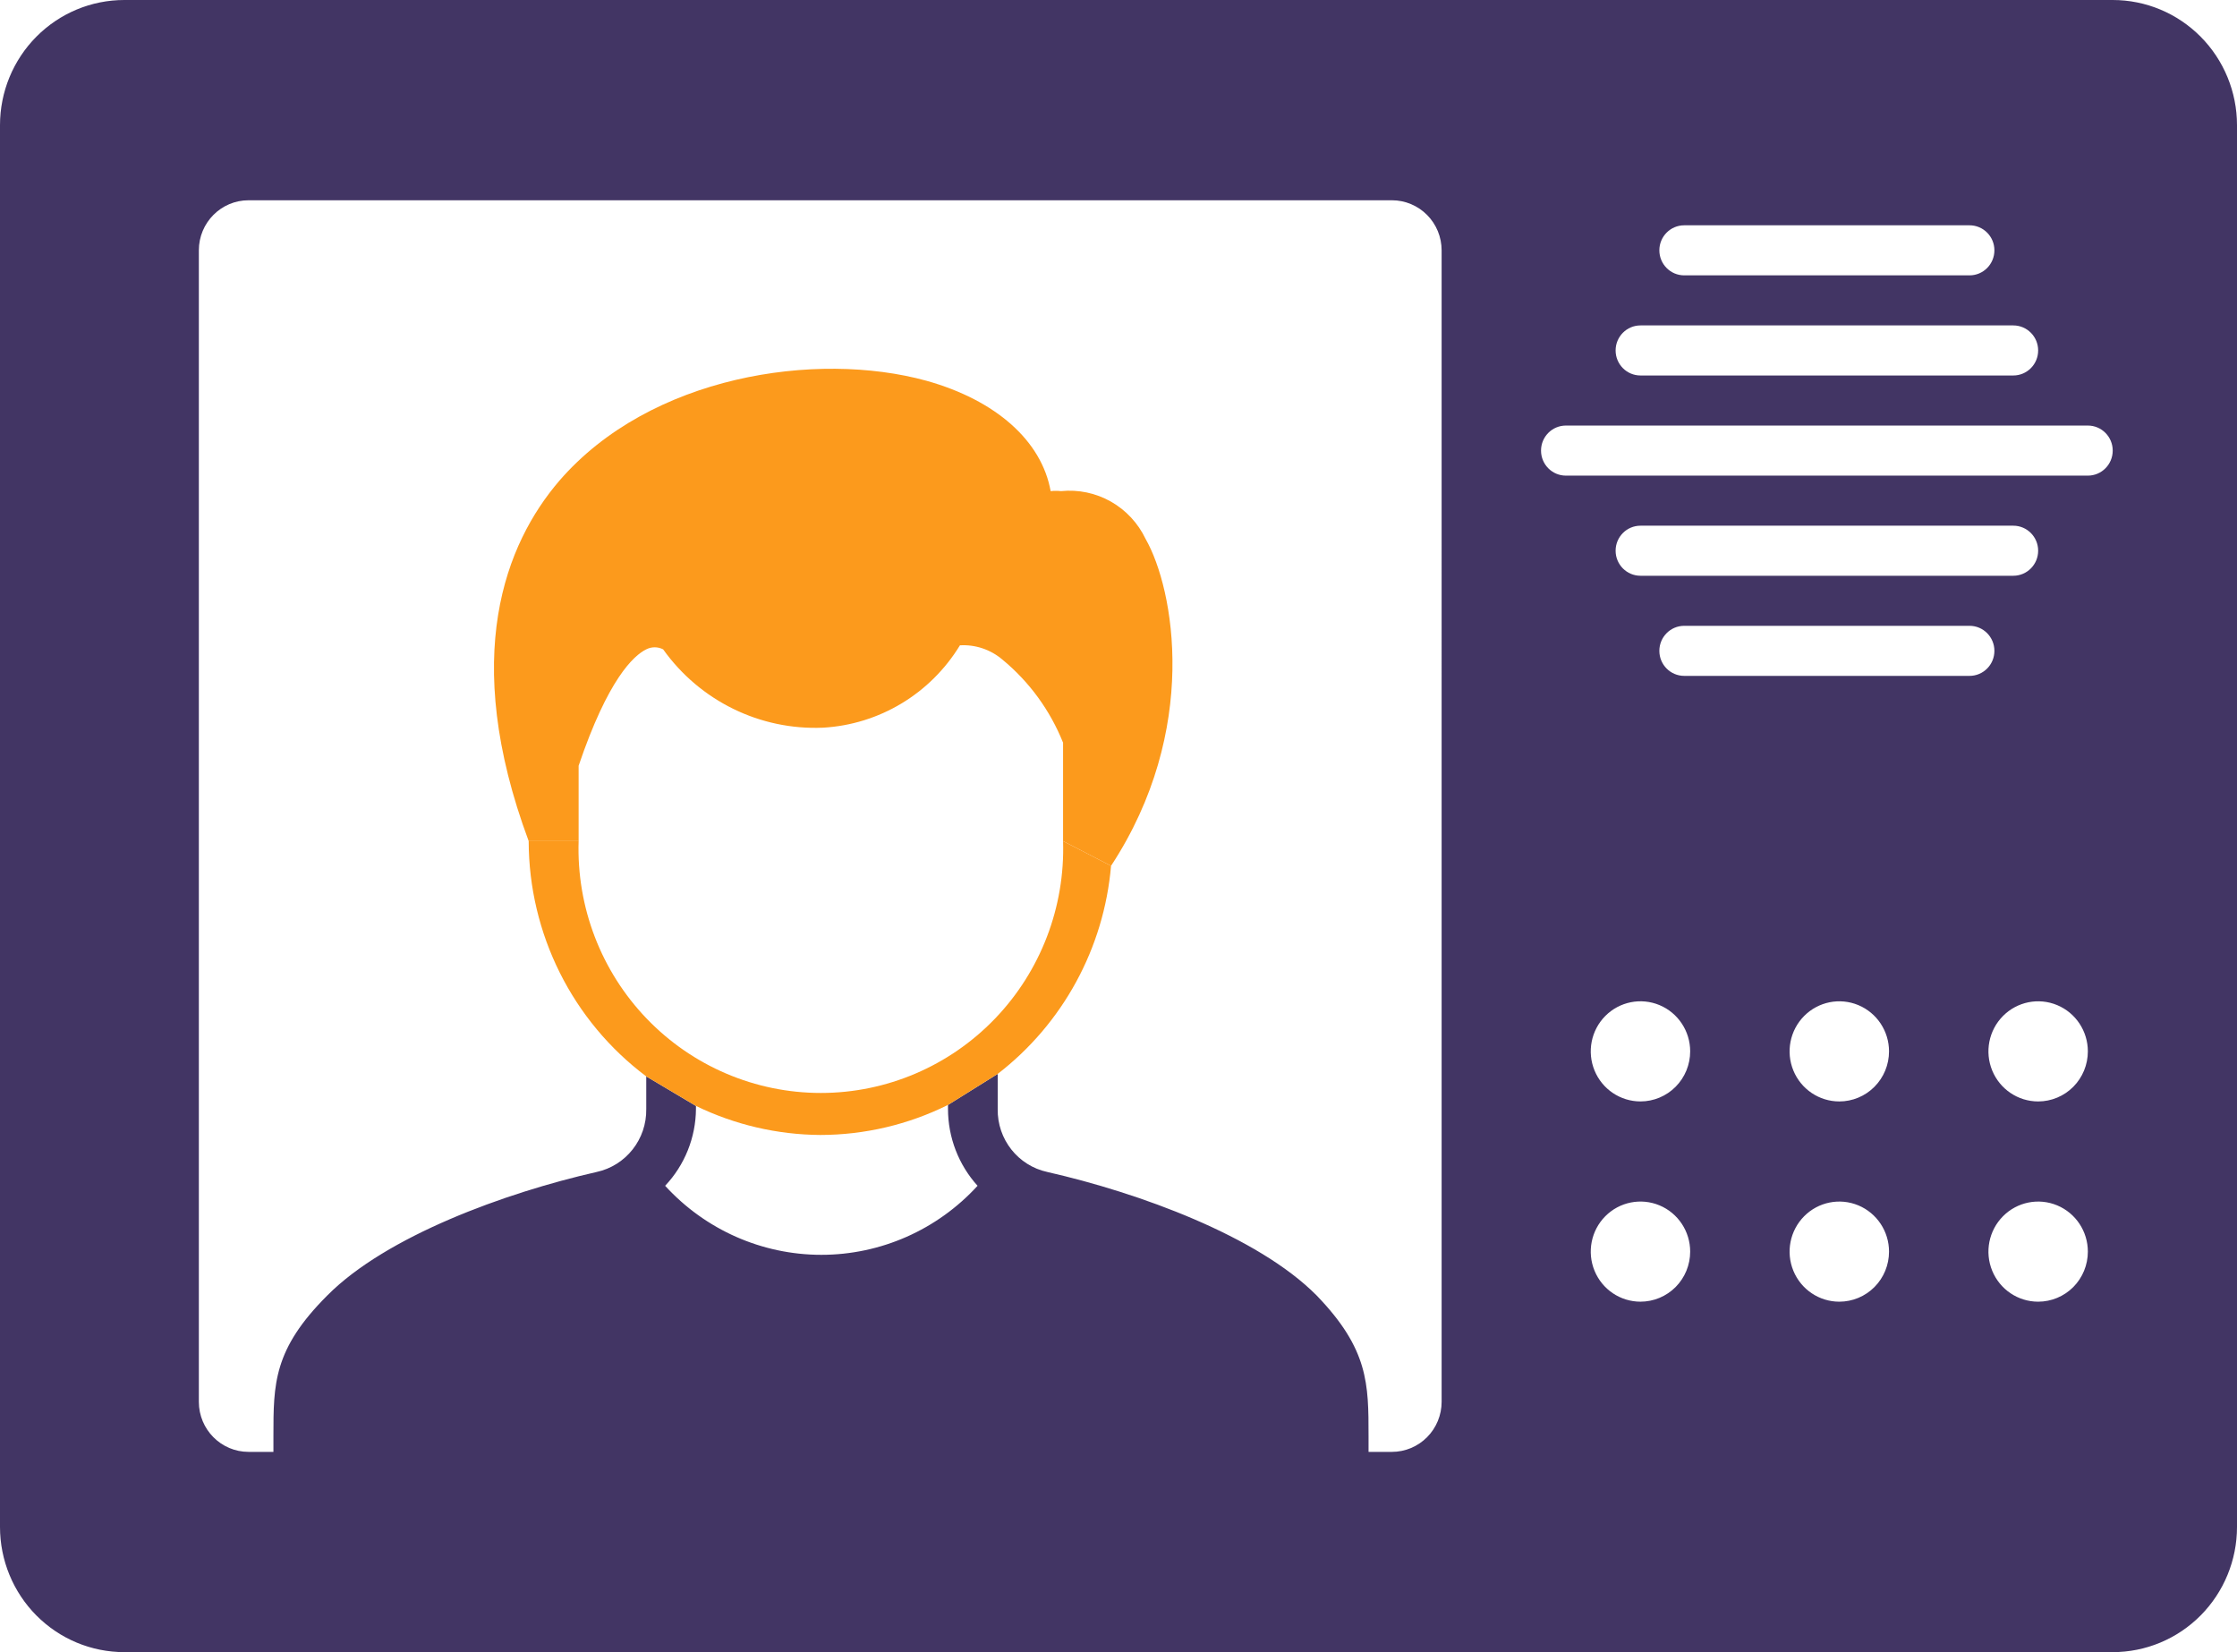 <?xml version="1.0" encoding="UTF-8"?> <svg xmlns="http://www.w3.org/2000/svg" width="520" height="384" viewBox="0 0 520 384" fill="none"> <path d="M150.224 150.925C151.457 150.291 152.916 150.291 154.149 150.925C162.702 162.905 176.662 169.752 191.3 169.134C204.387 168.396 216.284 161.241 223.139 149.991C226.73 149.78 230.269 150.969 233.017 153.31C239.256 158.448 244.104 165.096 247.115 172.625V195.49L258.267 201.249C278.951 169.714 272.942 136.898 266.3 125.262V125.266C264.559 121.602 261.737 118.57 258.223 116.577C254.705 114.589 250.666 113.744 246.652 114.15C245.846 114.065 245.032 114.065 244.226 114.15C242.146 102.515 231.57 93.03 215.337 88.493C189.74 81.452 151.147 87.272 130 111.764C117.579 126.252 106.891 152.49 122.895 195.49L134.504 195.49V177.978C141.323 157.849 147.274 152.377 150.224 150.925Z" fill="#FC9A1C"></path> <path fill-rule="evenodd" clip-rule="evenodd" d="M491.111 0H28.889C21.227 0 13.88 3.064 8.459 8.523C3.043 13.977 0 21.376 0 29.091V354.909C0 362.624 3.043 370.023 8.459 375.477C13.88 380.936 21.227 384 28.889 384H491.111C498.772 384 506.12 380.936 511.541 375.477C516.957 370.023 520 362.624 520 354.909V29.091C520 21.376 516.957 13.977 511.541 8.523C506.12 3.064 498.773 0 491.111 0ZM391.503 52.366H457.829C461.021 52.366 463.608 54.967 463.608 58.181C463.608 61.396 461.021 64.001 457.829 64.001H391.503C388.311 64.001 385.724 61.396 385.724 58.181C385.724 54.967 388.311 52.366 391.503 52.366ZM381.335 75.636H468.001C471.189 75.636 473.777 78.242 473.777 81.456C473.777 84.666 471.189 87.272 468.001 87.272H381.335C378.143 87.272 375.555 84.666 375.555 81.456C375.555 78.242 378.143 75.636 381.335 75.636ZM231.922 249.601L220.366 256.813V257.746C220.366 264.353 222.82 270.721 227.238 275.607C217.896 285.834 204.725 291.654 190.925 291.654C177.126 291.654 163.955 285.834 154.613 275.607C159.167 270.785 161.731 264.398 161.779 257.746V257.048L150.224 250.181V257.746C150.349 264.788 145.504 270.932 138.665 272.405C117.402 277.235 89.786 287.3 76.092 301.09C63.558 313.598 63.558 321.63 63.558 333.789V337.454H57.779C51.395 337.454 46.224 332.243 46.224 325.818V58.182C46.224 51.758 51.395 46.547 57.779 46.547H323.556C326.619 46.547 329.558 47.773 331.726 49.956C333.894 52.135 335.111 55.098 335.111 58.182L335.112 325.818C335.112 328.902 333.894 331.865 331.726 334.044C329.558 336.228 326.62 337.454 323.557 337.454H318.124V333.789C318.124 321.63 318.124 313.598 306.05 301.09C292.355 287.299 264.74 277.234 243.476 272.405C236.637 270.932 231.793 264.787 231.922 257.746V249.601ZM381.335 302.543C376.66 302.543 372.444 299.71 370.658 295.36C368.869 291.013 369.856 286.009 373.161 282.681C376.466 279.354 381.435 278.355 385.756 280.157C390.072 281.959 392.889 286.204 392.889 290.908C392.889 293.997 391.672 296.955 389.504 299.139C387.336 301.318 384.398 302.543 381.335 302.543ZM381.335 256.001C376.66 256.001 372.444 253.164 370.658 248.817C368.869 244.467 369.856 239.463 373.161 236.135C376.466 232.807 381.435 231.813 385.756 233.61C390.072 235.412 392.889 239.658 392.889 244.362C392.889 247.45 391.672 250.409 389.504 252.592C387.336 254.776 384.398 256.001 381.335 256.001ZM375.555 128.001C375.555 124.791 378.143 122.185 381.335 122.185H468.001C471.189 122.185 473.777 124.791 473.777 128.001C473.777 131.215 471.189 133.821 468.001 133.821H381.335C378.143 133.821 375.555 131.215 375.555 128.001ZM427.553 302.546C422.882 302.546 418.667 299.714 416.877 295.363C415.091 291.016 416.079 286.012 419.384 282.684C422.688 279.357 427.658 278.358 431.978 280.16C436.295 281.962 439.112 286.207 439.112 290.911C439.112 294 437.895 296.958 435.726 299.142C433.558 301.321 430.62 302.546 427.553 302.546ZM427.553 256.004C422.882 256.004 418.667 253.167 416.877 248.82C415.091 244.47 416.079 239.466 419.384 236.138C422.688 232.81 427.658 231.816 431.978 233.613C436.295 235.415 439.112 239.661 439.112 244.365C439.112 247.453 437.895 250.412 435.726 252.595C433.558 254.779 430.62 256.004 427.553 256.004ZM457.829 157.092H391.503C388.311 157.092 385.724 154.49 385.724 151.276C385.724 148.062 388.311 145.456 391.503 145.456H457.829C461.021 145.456 463.608 148.062 463.608 151.276C463.608 154.49 461.021 157.092 457.829 157.092ZM473.777 302.546C469.105 302.546 464.89 299.714 463.1 295.363C461.311 291.016 462.302 286.012 465.607 282.684C468.912 279.357 473.881 278.358 478.197 280.16C482.518 281.962 485.331 286.207 485.331 290.911C485.331 294 484.114 296.958 481.949 299.142C479.781 301.321 476.844 302.546 473.777 302.546ZM473.777 256.004C469.105 256.004 464.89 253.167 463.1 248.82C461.311 244.47 462.302 239.466 465.607 236.138C468.912 232.81 473.881 231.816 478.197 233.613C482.518 235.415 485.331 239.661 485.331 244.365C485.331 247.453 484.114 250.412 481.949 252.595C479.781 254.779 476.844 256.004 473.777 256.004ZM485.331 110.545L363.998 110.549C360.806 110.549 358.218 107.944 358.218 104.73C358.218 101.515 360.806 98.91 363.998 98.91H485.331C488.523 98.91 491.11 101.515 491.11 104.73C491.11 107.944 488.523 110.549 485.331 110.549V110.545Z" fill="#423564"></path> <path d="M247.115 195.49C247.603 210.843 241.888 225.737 231.276 236.772C220.663 247.807 206.062 254.032 190.812 254.032C175.557 254.032 160.955 247.807 150.343 236.772C139.732 225.738 134.017 210.843 134.504 195.49L122.895 195.49C122.927 217.04 133.055 237.312 150.224 250.181L161.779 257.048C170.791 261.423 180.66 263.728 190.667 263.797C200.965 263.789 211.125 261.399 220.366 256.813L231.922 249.601C247.06 237.929 256.623 220.38 258.267 201.249L247.115 195.49Z" fill="#FC9A1C"></path> </svg> 